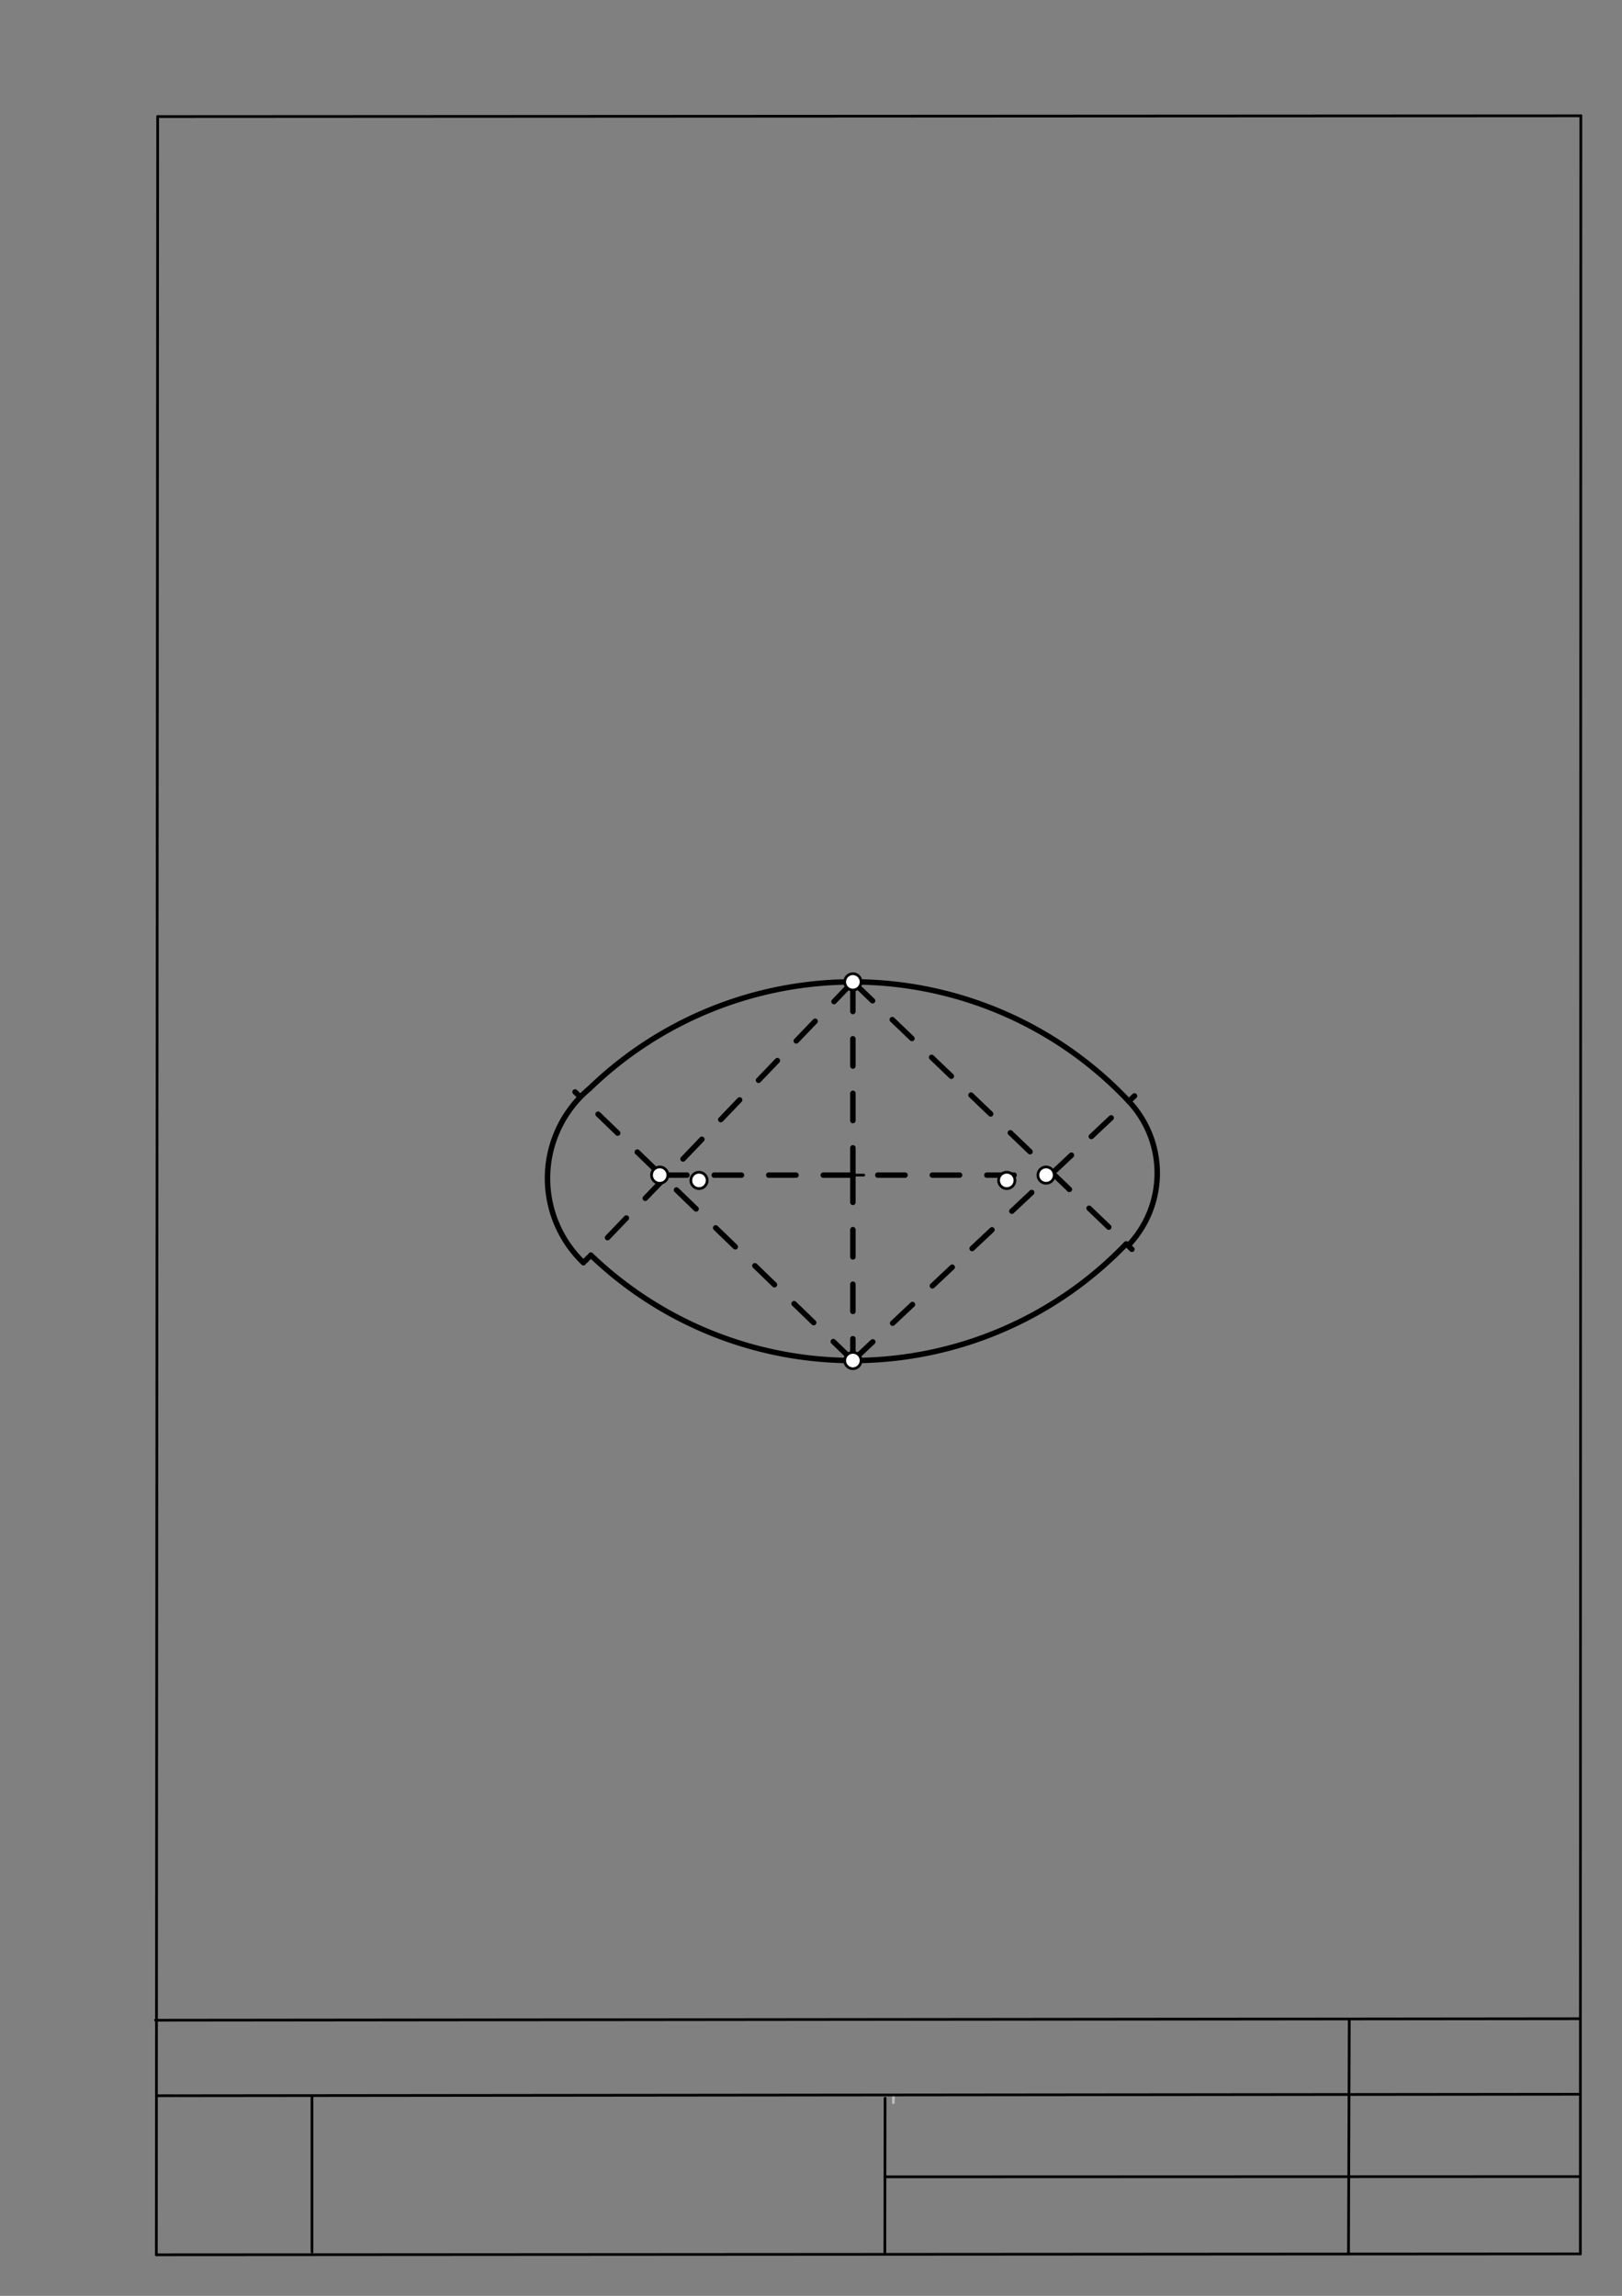<svg xmlns="http://www.w3.org/2000/svg" class="svg--1it" height="100%" preserveAspectRatio="xMidYMid meet" viewBox="0 0 595 842" width="100%"><rect x="0" y="0" width="595" height="842" fill="#808080" stroke="none"/><defs><marker id="marker-arrow" markerHeight="16" markerUnits="userSpaceOnUse" markerWidth="24" orient="auto-start-reverse" refX="24" refY="4" viewBox="0 0 24 8"><path d="M 0 0 L 24 4 L 0 8 z" stroke="inherit"></path></marker></defs><g class="aux-layer--1FB"><g class="element--2qn"><line stroke="#bbbbbb" stroke-dasharray="none" stroke-linecap="round" stroke-width="1" x1="64.45" x2="64.8" y1="768.593" y2="768.592"></line></g><g class="element--2qn"><line stroke="#bbbbbb" stroke-dasharray="none" stroke-linecap="round" stroke-width="1" x1="327.75" x2="327.704" y1="768.323" y2="771.157"></line></g></g><g class="main-layer--3Vd"><g class="element--2qn"><line stroke="#000000" stroke-dasharray="none" stroke-linecap="round" stroke-width="1" x1="57.35" x2="579.727" y1="826.927" y2="826.6"></line></g><g class="element--2qn"><line stroke="#000000" stroke-dasharray="none" stroke-linecap="round" stroke-width="1" x1="57.843" x2="579.9" y1="42.752" y2="42.47"></line></g><g class="element--2qn"><line stroke="#000000" stroke-dasharray="none" stroke-linecap="round" stroke-width="1" x1="57.843" x2="57.35" y1="42.752" y2="826.927"></line></g><g class="element--2qn"><line stroke="#000000" stroke-dasharray="none" stroke-linecap="round" stroke-width="1" x1="579.9" x2="579.727" y1="42.47" y2="826.6"></line></g><g class="element--2qn"><line stroke="#000000" stroke-dasharray="none" stroke-linecap="round" stroke-width="1" x1="57.054" x2="579.396" y1="740.9" y2="740.35"></line></g><g class="element--2qn"><line stroke="#000000" stroke-dasharray="none" stroke-linecap="round" stroke-width="1" x1="57.387" x2="578.961" y1="768.6" y2="768.051"></line></g><g class="element--2qn"><line stroke="#000000" stroke-dasharray="none" stroke-linecap="round" stroke-width="1" x1="114.45" x2="114.45" y1="825.891" y2="769.198"></line></g><g class="element--2qn"><line stroke="#000000" stroke-dasharray="none" stroke-linecap="round" stroke-width="1" x1="494.672" x2="494.954" y1="826.095" y2="741.056"></line></g><g class="element--2qn"><line stroke="#000000" stroke-dasharray="none" stroke-linecap="round" stroke-width="1" x1="324.594" x2="324.673" y1="826.207" y2="769.514"></line></g><g class="element--2qn"><line stroke="#000000" stroke-dasharray="none" stroke-linecap="round" stroke-width="1" x1="579.75" x2="324.632" y1="798.254" y2="798.347"></line></g><g class="element--2qn"><line stroke="#000000" stroke-dasharray="10" stroke-linecap="round" stroke-width="2" x1="242" x2="383.732" y1="430.967" y2="430.967"></line></g><g class="element--2qn"><g class="center--1s5"><line x1="308.866" y1="430.967" x2="316.866" y2="430.967" stroke="#000000" stroke-width="1" stroke-linecap="round"></line><line x1="312.866" y1="426.967" x2="312.866" y2="434.967" stroke="#000000" stroke-width="1" stroke-linecap="round"></line><circle class="hit--230" cx="312.866" cy="430.967" r="4" stroke="none" fill="transparent"></circle></g><circle cx="312.866" cy="430.967" fill="none" r="794.503" stroke="#000000" stroke-dasharray="10" stroke-width="2"></circle></g><g class="element--2qn"><line stroke="#000000" stroke-dasharray="10" stroke-linecap="round" stroke-width="2" x1="312.866" x2="312.866" y1="430.967" y2="360.101"></line></g><g class="element--2qn"><line stroke="#000000" stroke-dasharray="10" stroke-linecap="round" stroke-width="2" x1="312.866" x2="312.866" y1="430.967" y2="498.967"></line></g><g class="element--2qn"><line stroke="#000000" stroke-dasharray="10" stroke-linecap="round" stroke-width="2" x1="312.866" x2="415.2" y1="360.101" y2="458.161"></line></g><g class="element--2qn"><line stroke="#000000" stroke-dasharray="10" stroke-linecap="round" stroke-width="2" x1="312.866" x2="416.169" y1="498.967" y2="401.928"></line></g><g class="element--2qn"><line stroke="#000000" stroke-dasharray="10" stroke-linecap="round" stroke-width="2" x1="312.866" x2="210.961" y1="498.967" y2="400.461"></line></g><g class="element--2qn"><line stroke="#000000" stroke-dasharray="10" stroke-linecap="round" stroke-width="2" x1="312.866" x2="214.736" y1="360.101" y2="462.368"></line></g><g class="element--2qn"><path d="M 312.866 498.967 A 138.866 138.866 0 0 1 216.721 460.3" fill="none" stroke="#000000" stroke-dasharray="none" stroke-linecap="round" stroke-width="2"></path></g><g class="element--2qn"><path d="M 312.866 360.101 A 138.866 138.866 0 0 0 216.333 399.141" fill="none" stroke="#000000" stroke-dasharray="none" stroke-linecap="round" stroke-width="2"></path></g><g class="element--2qn"><path d="M 216.333 399.141 A 42.898 42.898 0 0 0 214.037 463.097" fill="none" stroke="#000000" stroke-dasharray="none" stroke-linecap="round" stroke-width="2"></path></g><g class="element--2qn"><path d="M 312.866 360.101 A 138.866 138.866 0 0 1 414.08 403.89" fill="none" stroke="#000000" stroke-dasharray="none" stroke-linecap="round" stroke-width="2"></path></g><g class="element--2qn"><path d="M 312.866 498.967 A 138.866 138.866 0 0 0 413.131 456.178" fill="none" stroke="#000000" stroke-dasharray="none" stroke-linecap="round" stroke-width="2"></path></g><g class="element--2qn"><path d="M 414.08 403.89 A 38.463 38.463 0 0 1 413.817 456.836" fill="none" stroke="#000000" stroke-dasharray="none" stroke-linecap="round" stroke-width="2"></path></g><g class="element--2qn"><circle cx="242" cy="430.967" r="3" stroke="#000000" stroke-width="1" fill="#ffffff"></circle>}</g><g class="element--2qn"><circle cx="383.732" cy="430.967" r="3" stroke="#000000" stroke-width="1" fill="#ffffff"></circle>}</g><g class="element--2qn"><circle cx="312.866" cy="360.101" r="3" stroke="#000000" stroke-width="1" fill="#ffffff"></circle>}</g><g class="element--2qn"><circle cx="312.866" cy="498.967" r="3" stroke="#000000" stroke-width="1" fill="#ffffff"></circle>}</g><g class="element--2qn"><circle cx="256.42" cy="432.909" r="3" stroke="#000000" stroke-width="1" fill="#ffffff"></circle>}</g><g class="element--2qn"><circle cx="369.312" cy="432.909" r="3" stroke="#000000" stroke-width="1" fill="#ffffff"></circle>}</g></g><g class="snaps-layer--2PT"></g><g class="temp-layer--rAP"></g></svg>